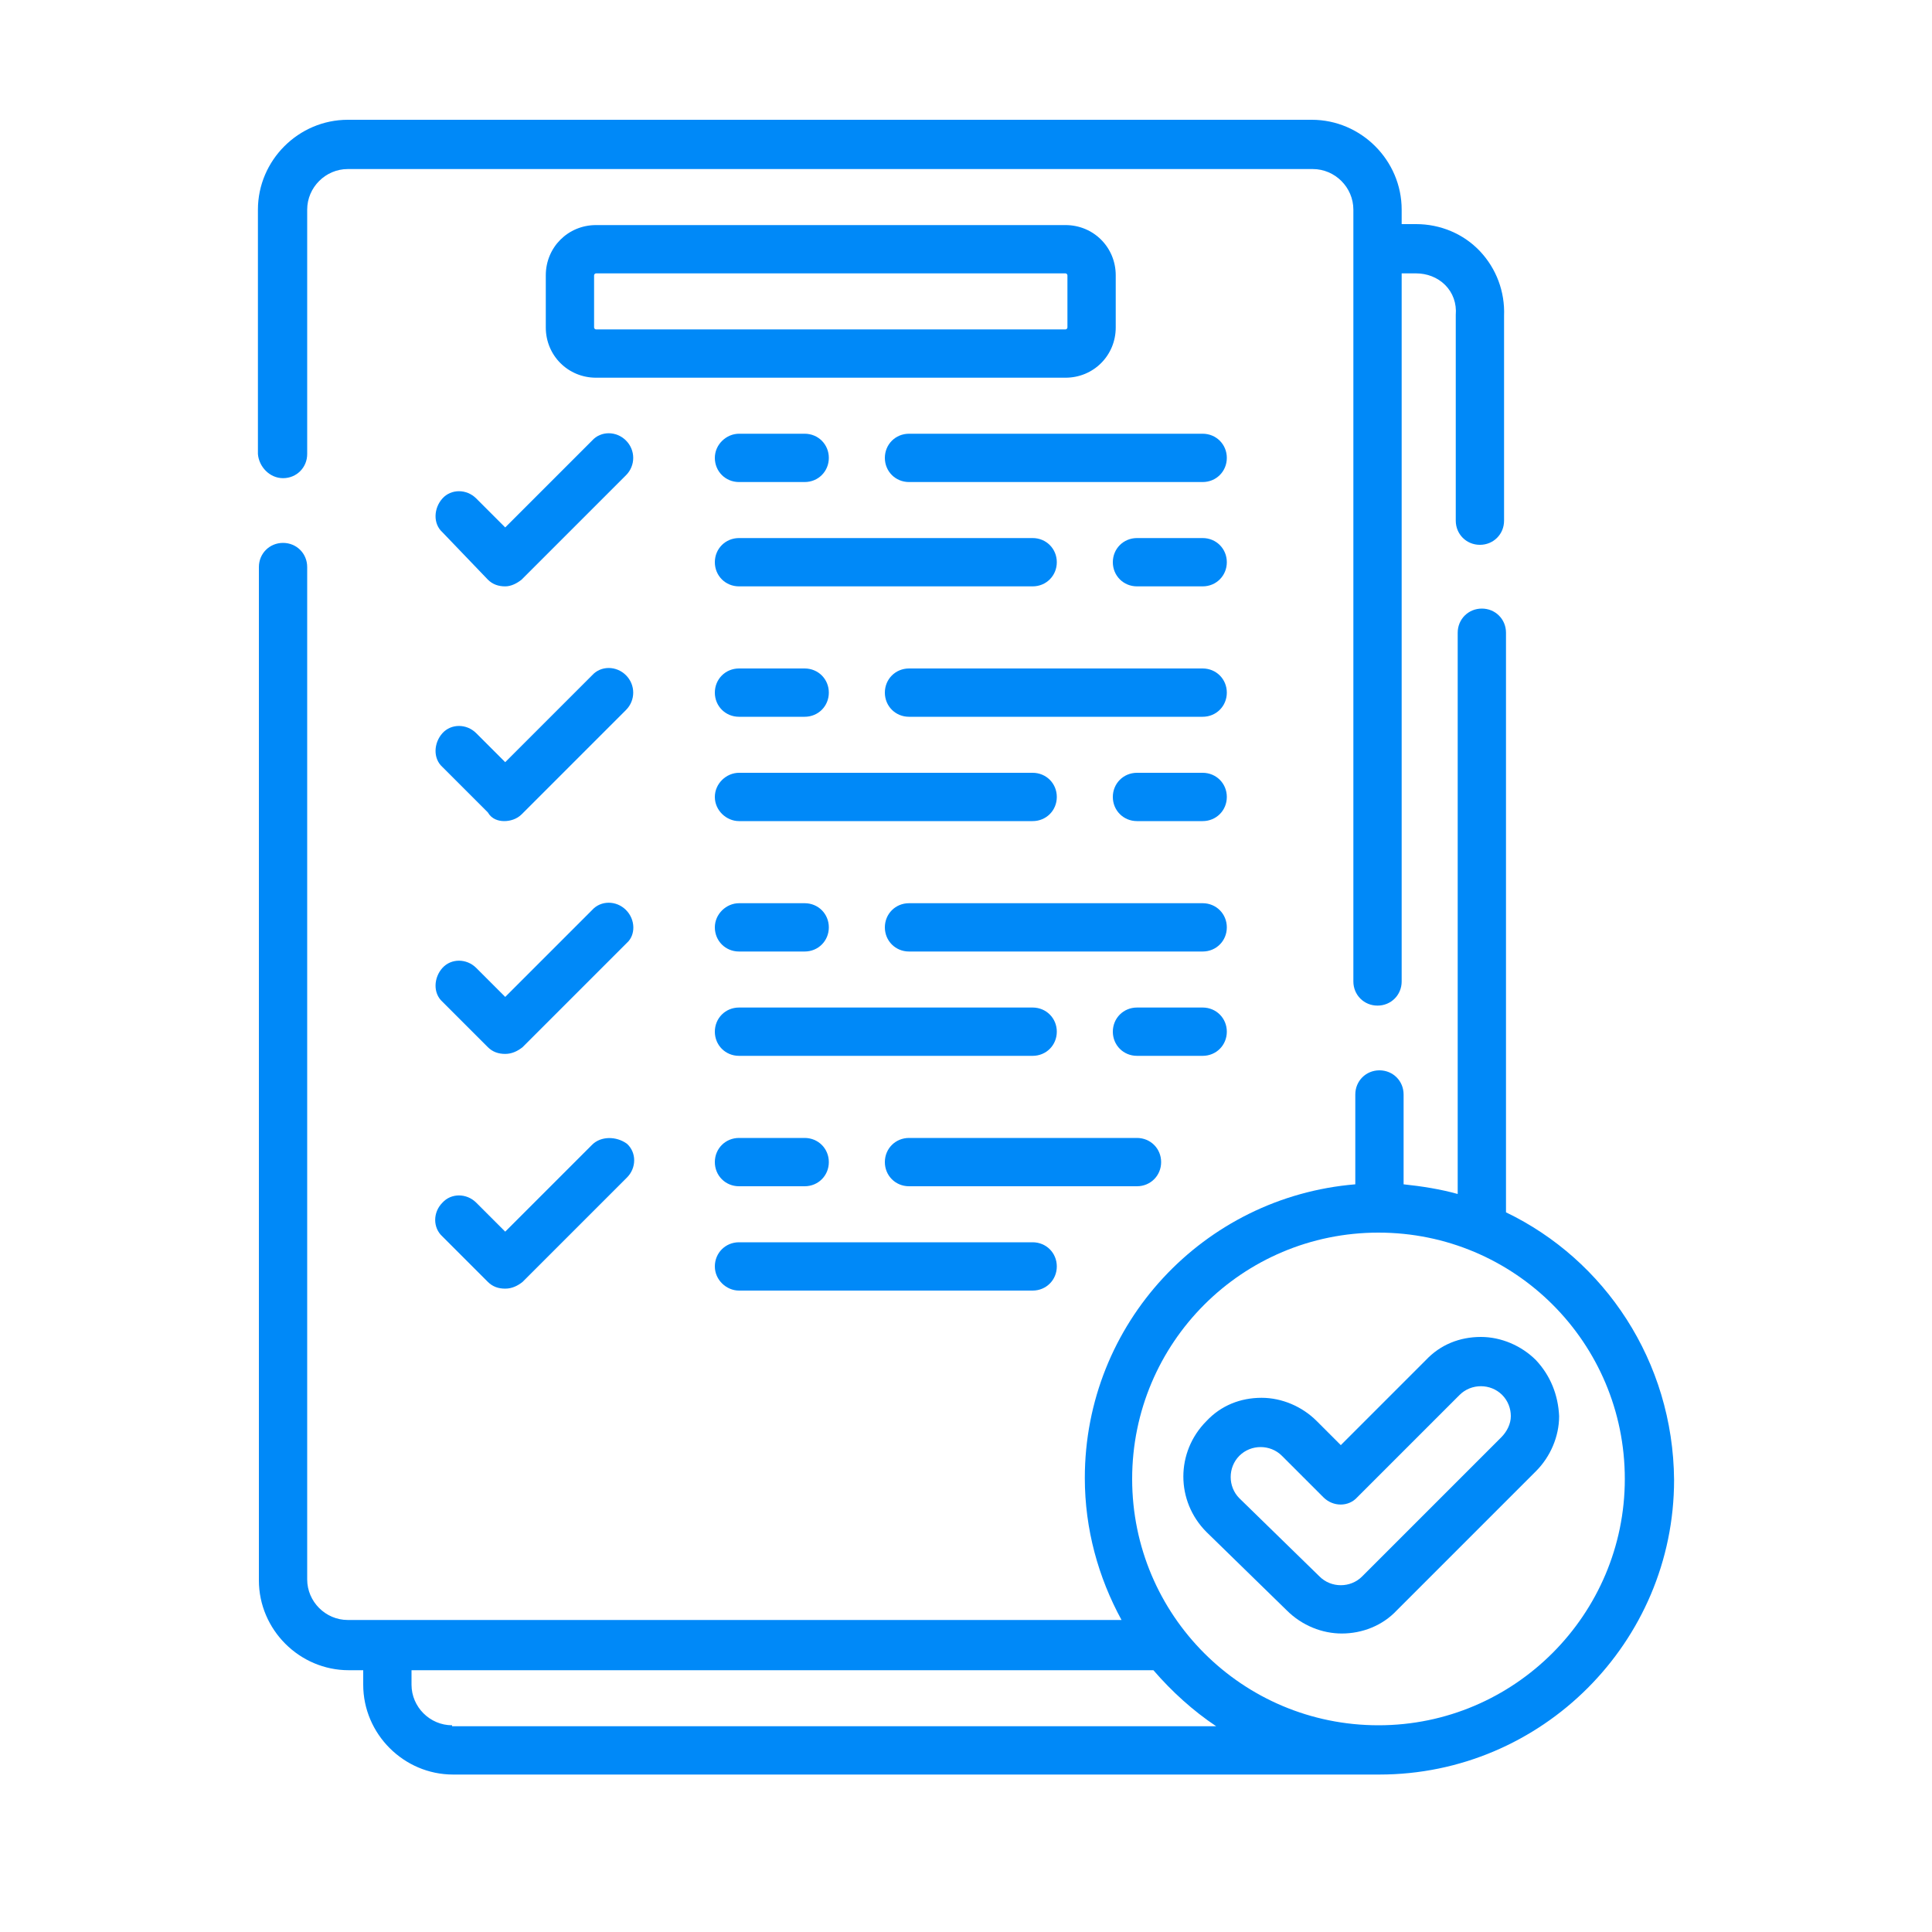 <svg xmlns="http://www.w3.org/2000/svg" xmlns:xlink="http://www.w3.org/1999/xlink" id="Layer_1" x="0px" y="0px" viewBox="0 0 20 20" style="enable-background:new 0 0 20 20;" xml:space="preserve"><style type="text/css">	.st0{fill:url(#SVGID_1_);}	.st1{fill:#E1E1E1;}	.st2{fill:#1A2E35;}	.st3{opacity:0.1;}	.st4{fill:#37474F;}	.st5{fill:#455A64;}	.st6{fill:#34A1F8;}	.st7{opacity:0.2;}	.st8{fill:#D268CC;}	.st9{fill:#0089F8;}	.st10{fill:#FFAAA8;}	.st11{fill:#FF9090;}	.st12{fill:#FFFFFF;}	.st13{fill:#F0F0F0;}	.st14{fill:#ECECEC;}	.st15{opacity:0.3;}	.st16{fill:#C76668;}	.st17{opacity:0.5;}	.st18{fill:#59B1F8;}	.st19{opacity:0.85;}	.st20{fill:#0061B0;}	.st21{opacity:0.03;}	.st22{opacity:0.6;}	.st23{opacity:0.5;fill:#FFFFFF;}	.st24{fill:#FAFAFA;}	.st25{fill:#00569C;}	.st26{fill:#8BC8F8;}	.st27{fill:#75BDF8;}	.st28{fill:none;stroke:#FFFFFF;stroke-width:0.834;stroke-linecap:round;stroke-linejoin:round;}	.st29{fill:none;stroke:#FFFFFF;stroke-width:0.834;stroke-linecap:round;stroke-linejoin:round;stroke-dasharray:1.591,3.181;}	.st30{fill:none;stroke:#FFFFFF;stroke-width:0.834;stroke-linecap:round;stroke-linejoin:round;stroke-dasharray:1.742,3.485;}	.st31{fill:none;stroke:#FFFFFF;stroke-width:0.834;stroke-linecap:round;stroke-linejoin:round;stroke-dasharray:1.561,3.122;}	.st32{fill:none;stroke:#FFFFFF;stroke-width:0.834;stroke-linecap:round;stroke-linejoin:round;stroke-dasharray:1.672,3.344;}	.st33{opacity:0.15;}	.st34{opacity:0.85;fill:#FFFFFF;}	.st35{fill:none;stroke:#FFFFFF;stroke-width:0.877;stroke-linecap:round;stroke-linejoin:round;}	.st36{fill:none;stroke:#FFFFFF;stroke-width:0.877;stroke-linecap:round;stroke-linejoin:round;stroke-dasharray:1.674,3.347;}	.st37{fill:none;stroke:#FFFFFF;stroke-width:0.877;stroke-linecap:round;stroke-linejoin:round;stroke-dasharray:1.833,3.667;}	.st38{fill:none;stroke:#FFFFFF;stroke-width:0.877;stroke-linecap:round;stroke-linejoin:round;stroke-dasharray:1.642,3.285;}	.st39{fill:none;stroke:#FFFFFF;stroke-width:0.877;stroke-linecap:round;stroke-linejoin:round;stroke-dasharray:1.76,3.519;}	.st40{fill:#1B1A2E;}	.st41{fill:url(#SVGID_00000088119540360784518710000007306474462993201086_);}	.st42{opacity:0.4;}	.st43{fill:#A65B3C;}	.st44{fill:#1F4168;}	.st45{fill:#FFC89F;}	.st46{fill:#FF9A6C;}	.st47{fill:#1B1B2F;}	.st48{fill:#E43F5A;}	.st49{fill:#F0F2F5;}	.st50{fill:#E1E6EB;}	.st51{fill:#112E4C;}	.st52{fill:url(#SVGID_00000078746612093475227550000017339817203015255486_);}	.st53{fill:#E6E6E6;}	.st54{fill:#9DD8EA;}	.st55{fill:url(#SVGID_00000094600927645864871380000009718546948280416682_);}	.st56{fill:url(#SVGID_00000168085850482171036590000012861062792267094161_);}	.st57{opacity:0.1;fill:url(#SVGID_00000050628731577612680980000011908654430548345772_);}	.st58{opacity:0.2;fill:url(#SVGID_00000054956374920504569280000002334975307187888319_);}	.st59{opacity:0.3;fill:url(#SVGID_00000162345095928720874000000003996125304272592547_);}	.st60{opacity:0.1;fill:url(#SVGID_00000083790196951304917370000004972904892195893677_);}	.st61{opacity:0.2;fill:url(#SVGID_00000181798575141543294740000012566898354824785565_);}	.st62{opacity:0.3;fill:url(#SVGID_00000069379571088325692890000009264525888905866663_);}	.st63{fill:#001F4A;}	.st64{fill:#EDA790;}	.st65{fill:url(#SVGID_00000164497423489107544640000005228367357311500712_);}	.st66{fill:url(#SVGID_00000106869066782254203250000000924878645674435753_);}	.st67{fill:#C88D7B;}	.st68{fill:#FAFFFF;}	.st69{fill:url(#SVGID_00000167355520893254998000000016261296794406231978_);}	.st70{fill:#006FC9;}	.st71{fill:url(#SVGID_00000183935803504445651580000015492432238656866466_);}	.st72{fill:url(#SVGID_00000171685238655990571950000000103861690248651170_);}	.st73{fill:url(#SVGID_00000050653949424382863800000011532262697190793914_);}	.st74{fill:url(#SVGID_00000153664537643824584060000012452005589801970864_);}	.st75{fill:url(#SVGID_00000117641401307062401210000016217920886170326201_);}	.st76{fill:#005EAB;}	.st77{fill-rule:evenodd;clip-rule:evenodd;fill:#0089F8;}	.st78{fill:url(#SVGID_00000020374183590805709210000016413320553720129926_);}	.st79{fill:url(#SVGID_00000041276291289815416530000006291965729604143762_);}	.st80{fill:url(#SVGID_00000037688148002700445570000015378093719948916892_);}	.st81{fill:url(#SVGID_00000180340462522220382740000016560846300454577830_);}	.st82{fill:url(#SVGID_00000129180874970510978040000000032091568493311154_);}	.st83{fill:url(#SVGID_00000111898585165443686960000001174636173020081827_);}	.st84{fill:url(#SVGID_00000075145204569412871170000000122733923353124761_);}	.st85{fill:url(#SVGID_00000150788508973967102840000009333083013087968150_);}	.st86{fill:url(#SVGID_00000125574187520162640230000012723468475277451938_);}	.st87{fill:url(#SVGID_00000086655077353287225690000004885705514940832699_);}	.st88{fill:url(#SVGID_00000155865967483191062150000002558114626332590468_);}	.st89{fill:url(#SVGID_00000078027930641974060290000017395232303171813295_);}	.st90{fill:url(#SVGID_00000087400221333898214480000007774077568214152080_);}	.st91{fill:url(#SVGID_00000129894494184322109590000007454517721407289524_);}	.st92{fill:url(#SVGID_00000156567601698189620200000017956994515427903383_);}	.st93{fill:url(#SVGID_00000096760345865292923750000002104511149096812723_);}	.st94{fill:url(#SVGID_00000082337209367602705220000002519527763603157378_);}	.st95{fill:url(#SVGID_00000170995187207375331850000004530674932993277880_);}	.st96{fill:url(#SVGID_00000003804889017618126410000015157950045999607459_);}	.st97{fill:url(#SVGID_00000049936566020292017170000001775044493771193502_);}	.st98{fill:url(#SVGID_00000093894079302553767820000008404508748037479830_);}	.st99{fill:url(#SVGID_00000039102771334499175910000000677842854465828748_);}	.st100{fill:url(#SVGID_00000052818626519469740460000013137396778138978459_);}	.st101{fill:url(#SVGID_00000090274677772289396460000018097204834224975274_);}	.st102{fill:url(#SVGID_00000058568151033130576340000016406180674012139155_);}	.st103{fill:url(#SVGID_00000030448615534810008650000007612228790234453644_);}	.st104{fill:url(#SVGID_00000132080034176103730200000011046423249281101487_);}	.st105{fill:url(#SVGID_00000148648084613945752050000003210360254169182083_);}	.st106{fill:url(#SVGID_00000078750203823742081010000017018395694573077165_);}	.st107{fill:url(#SVGID_00000142142469042710671210000016647977760356738728_);}	.st108{fill:url(#SVGID_00000054241712511021430910000006380616372978128776_);}	.st109{fill:url(#SVGID_00000161593807264985295150000006500009280249495221_);}	.st110{fill:url(#SVGID_00000143590696998166374850000009824988917496168867_);}	.st111{fill:url(#SVGID_00000126309485142964633970000007356562906683900605_);}	.st112{fill:url(#SVGID_00000049937038815941990580000012402082793548493242_);}	.st113{fill:url(#SVGID_00000092447033771429972430000016967691565450174103_);}	.st114{fill:url(#SVGID_00000001622217369345261710000002631898711759996861_);}	.st115{fill:url(#SVGID_00000083805091887096208800000011442445891297324683_);}	.st116{fill:url(#SVGID_00000145766826495478980530000009237739936254888337_);}	.st117{fill:url(#SVGID_00000058579274871934196100000004000484660938700716_);}	.st118{fill:url(#SVGID_00000117665023369684780310000007327540907903678355_);}	.st119{fill:url(#SVGID_00000021084022190333866810000000635412144309263240_);}	.st120{fill:url(#SVGID_00000078749443797465790510000013759959275724955576_);}	.st121{fill:url(#SVGID_00000021083140220548987330000003320144247043663795_);}	.st122{fill:url(#SVGID_00000011716412598430662180000001861897343422874032_);}	.st123{fill:url(#SVGID_00000075156142742978720890000006542084181494931388_);}	.st124{fill:url(#SVGID_00000054260111399930419530000002750030364377548217_);}	.st125{fill:url(#SVGID_00000156583105015369571500000010624492091199585944_);}	.st126{fill:url(#SVGID_00000130617460765819704080000006395497575104172718_);}	.st127{fill:url(#SVGID_00000155128035192001718970000013452428253230979741_);}	.st128{fill:url(#SVGID_00000145060124776458094320000017803125479243454592_);}	.st129{fill:url(#SVGID_00000101097354882286279570000006075129482073595542_);}	.st130{fill:url(#SVGID_00000075163986809656221220000013990594701289071488_);}	.st131{fill:url(#SVGID_00000049208001998384755730000002808589938208429217_);}	.st132{fill:url(#SVGID_00000000907483687270753530000011554996977898733472_);}	.st133{fill:url(#SVGID_00000170980033928059203650000011924211605603915935_);}	.st134{fill:#010000;}	.st135{opacity:0.56;}	.st136{fill:url(#);}	.st137{fill:url(#SVGID_00000152946823443458465280000013351951331338360510_);}	.st138{fill:#1F79FF;}	.st139{fill:#F9F7F5;}	.st140{fill:#D6C1FF;}	.st141{fill:#F8F8F8;}	.st142{fill:url(#SVGID_00000099628106034961640900000006662166437185669537_);}	.st143{opacity:0.24;}	.st144{fill:#8854FF;}	.st145{fill:url(#SVGID_00000163054759562530762610000010103253788679326615_);}	.st146{fill:url(#SVGID_00000059268511443226419490000010554237926269503115_);}	.st147{fill:url(#SVGID_00000012459473119212389090000006380376983807720891_);}	.st148{opacity:0.56;fill:url(#);}	.st149{fill:url(#SVGID_00000126285085850039063570000006773939976947168913_);}	.st150{fill:none;}	.st151{fill:url(#SVGID_00000011715312527976112570000014975927012476295586_);}	.st152{fill:url(#SVGID_00000132047271370280093220000017621622530474454186_);}	.st153{fill:url(#SVGID_00000173841848026620593300000009926347793923213231_);}	.st154{opacity:0.24;fill:url(#);}	.st155{fill:url(#SVGID_00000052067246351222372740000012651625267519074490_);}	.st156{fill:url(#SVGID_00000124879925620904599840000006704065115369189287_);}	.st157{fill:url(#SVGID_00000026125905860096172820000001818045619005310648_);}	.st158{fill:url(#SVGID_00000072977644146543137180000000739917769361550770_);}	.st159{fill:url(#SVGID_00000045579611630052956450000016678102928722774931_);}	.st160{fill:url(#SVGID_00000106846048219937809620000007725525585686406547_);}	.st161{fill:url(#SVGID_00000057112546055741437780000009050581164097479310_);}	.st162{fill:url(#SVGID_00000051369407982283981350000004640826640053015444_);}	.st163{fill:url(#SVGID_00000070104560507443647130000010696279439133933457_);}	.st164{fill:url(#SVGID_00000109748491978952164760000001509963270957009297_);}	.st165{fill:url(#SVGID_00000023980511719697614230000012610115219754662534_);}	.st166{fill:url(#SVGID_00000057145594716548534370000000615750010118942849_);}	.st167{fill:url(#SVGID_00000053520090744278765280000006165893692037346961_);}	.st168{fill:url(#SVGID_00000103265780256812368180000002871620741715553964_);}	.st169{fill:url(#SVGID_00000122705752789324395050000011524066272699372186_);}	.st170{fill:url(#SVGID_00000146464395613639436550000006385041661897851790_);}	.st171{fill:url(#SVGID_00000149350542826297854830000011793349769147402680_);}	.st172{fill:url(#SVGID_00000123405152521735695860000004615038820513413276_);}	.st173{fill:url(#SVGID_00000183212419161454915620000016625154886990913687_);}	.st174{fill:url(#SVGID_00000134972814840862133710000001385450886151547830_);}	.st175{fill:url(#SVGID_00000178191156016953484310000014845808203049165219_);}	.st176{fill:url(#SVGID_00000147185485594789406210000011542078878817587896_);}	.st177{fill:url(#SVGID_00000051359672588411171050000010154245495443044253_);}	.st178{fill:#A1C7FF;stroke:#000000;stroke-width:0.75;stroke-miterlimit:10;}	.st179{fill:#1F79FF;stroke:#000000;stroke-width:0.5;stroke-miterlimit:10;}	.st180{fill:url(#SVGID_00000016756773152417242980000002324434267105910937_);}	.st181{fill:url(#SVGID_00000124142025261137018530000011557914652672276871_);}	.st182{fill:#FFD0BA;}	.st183{fill:url(#SVGID_00000106133565393394735050000007885585973658028932_);}	.st184{fill:url(#SVGID_00000104685156804279019370000003035623071076553358_);}	.st185{fill:#0F3978;}	.st186{fill:url(#SVGID_00000124138007401780166010000003837663893368431765_);}	.st187{fill:url(#SVGID_00000103984231195859232450000015919787217423313318_);}	.st188{fill:#212121;}	.st189{fill:url(#SVGID_00000178196947253323631460000008865070862043014555_);}	.st190{fill:#121212;}	.st191{fill:url(#SVGID_00000072244632158380294960000008005146947293181322_);}	.st192{fill:url(#SVGID_00000137825121233711754970000008025630019576510130_);}	.st193{fill:#BDB6C2;}	.st194{fill:url(#SVGID_00000008141651995967864280000017893829019703224755_);}	.st195{fill:url(#SVGID_00000110443850592848386790000000482354963341411226_);}	.st196{fill:#5E2625;}	.st197{fill:#D3D1EB;}	.st198{fill:url(#SVGID_00000140717435762744438250000013271686719019180183_);}	.st199{fill:url(#SVGID_00000114070512932968916220000005917339364089713283_);}	.st200{fill:url(#SVGID_00000078018203032382953790000016810724676607742907_);}	.st201{fill:url(#SVGID_00000024001726038461579290000002127063806400117919_);}	.st202{fill:url(#SVGID_00000026851932445893723650000007569092650281265300_);}	.st203{fill:url(#SVGID_00000145020463681357499280000012403047493535846812_);}	.st204{fill:url(#SVGID_00000080201035412083025890000007917921397695176881_);}	.st205{fill:url(#SVGID_00000114785182650477825560000015411112930831129266_);}	.st206{fill:url(#SVGID_00000114065697526497932560000016966867882947562404_);}	.st207{fill:url(#SVGID_00000023279851620808720100000001979528800492421280_);}	.st208{fill:url(#SVGID_00000085935122415660987310000015634087293144710575_);}	.st209{fill:url(#SVGID_00000042714010441181910140000006213857112507703692_);}	.st210{fill:url(#SVGID_00000145772105043325828790000006962263421191810692_);}	.st211{opacity:0.4;fill:url(#SVGID_00000129201614136400327180000011530116530614526375_);}	.st212{fill:url(#SVGID_00000001648447660185290570000002301532758229579926_);}	.st213{fill:url(#SVGID_00000128484056420799789940000008643395908117112207_);}	.st214{fill:url(#SVGID_00000108273570233407108680000014206881977768478354_);}	.st215{fill:url(#SVGID_00000111875884101143985650000014651164078428864160_);}	.st216{fill:url(#SVGID_00000166665464933156172320000002822766028962250132_);}	.st217{opacity:0.4;fill:url(#SVGID_00000108293400654998272190000012409893302644847030_);}	.st218{fill:url(#SVGID_00000015317006501764867130000004002498709965049023_);}	.st219{fill:url(#SVGID_00000176751197970289775230000007932768368283946637_);}	.st220{fill:url(#SVGID_00000010295644352173158220000017249855472923216007_);}	.st221{fill:url(#SVGID_00000169524695126840514140000016987372570046382015_);}	.st222{fill:url(#SVGID_00000128472140141247851150000008562482351002806685_);}	.st223{opacity:0.4;fill:url(#SVGID_00000005229373772280101670000003736749812960652690_);}	.st224{fill:url(#SVGID_00000122702775204870805720000008107732632702474429_);}	.st225{fill:url(#SVGID_00000163756275693553314790000003597540904356304796_);}	.st226{fill:url(#SVGID_00000052808420448448869410000009031363040174088846_);}	.st227{fill:url(#SVGID_00000018229750184428124490000010860032965032377755_);}	.st228{fill:url(#SVGID_00000066486521697100170160000001846191243573266346_);}	.st229{opacity:0.4;fill:url(#SVGID_00000075133715532412882580000018198846632941583521_);}	.st230{fill:url(#SVGID_00000106859997360639930550000009458693867507867565_);}	.st231{fill:url(#SVGID_00000040559685788192989410000014687551209817572798_);}	.st232{fill:url(#SVGID_00000149346193320395941740000001693191506143248556_);}	.st233{fill:url(#SVGID_00000076565735375633739410000014241062025512581768_);}	.st234{fill:url(#SVGID_00000041258125675284919180000005458030116881179578_);}	.st235{opacity:0.4;fill:url(#SVGID_00000126319338714230839610000013826775684623365512_);}	.st236{fill:url(#SVGID_00000024695357938555045500000004522465324226199196_);}	.st237{fill:url(#SVGID_00000127002918867641879180000005638283298411170237_);}	.st238{fill:url(#SVGID_00000163033179623781346820000002695619361536353699_);}	.st239{fill:url(#SVGID_00000064342383450899570580000015068850143270088579_);}	.st240{fill:url(#SVGID_00000093875868198144988250000003138361414664789638_);}	.st241{opacity:0.4;fill:url(#SVGID_00000007389701662808738150000017411897434796458668_);}	.st242{fill:url(#SVGID_00000030487590578249444140000000967318724969503365_);}	.st243{fill:url(#SVGID_00000176019427231082307130000006715241514037870524_);}	.st244{fill:url(#SVGID_00000058555240365846208260000004908116240271357588_);}	.st245{fill:url(#SVGID_00000137819444788289241140000018323939610469606322_);}	.st246{fill:url(#SVGID_00000158716629098379321240000012707379989826853552_);}	.st247{opacity:0.4;fill:url(#SVGID_00000170276427844377079180000009754654065302295694_);}	.st248{fill:url(#SVGID_00000086665349075706380370000016891114940955703472_);}	.st249{fill:url(#SVGID_00000142173470093073326850000013655764823210125224_);}	.st250{fill:url(#SVGID_00000108266804183672997670000007023690825671525514_);}	.st251{fill:url(#SVGID_00000140697393953349579260000017896905337594769536_);}	.st252{fill:url(#SVGID_00000183949634807941746870000017493461894586247811_);}	.st253{opacity:0.4;fill:url(#SVGID_00000089567226147250996420000011571684557176167052_);}	.st254{fill:url(#SVGID_00000085930240324223186260000015600636817919339446_);}	.st255{fill:url(#SVGID_00000147197015886623614710000017761853307208708242_);}	.st256{fill:url(#SVGID_00000052801204132725558870000004019335408826710161_);}	.st257{fill:url(#SVGID_00000169548869166247846030000014139377938625545880_);}	.st258{fill:url(#SVGID_00000119080398299817968860000006540857866525590708_);}	.st259{opacity:0.4;fill:url(#SVGID_00000078743247939530488660000015448325153226055046_);}	.st260{fill:url(#SVGID_00000178901004307856167730000002620378548415156900_);}	.st261{fill:url(#SVGID_00000063603376626244620260000011148512858023234200_);}	.st262{fill:url(#SVGID_00000067915153783485862210000000880127215954914487_);}	.st263{fill:url(#SVGID_00000086651931018437851220000010374638806892132246_);}	.st264{fill:url(#SVGID_00000075127915321910363210000005868548184215559054_);}	.st265{opacity:0.4;fill:url(#SVGID_00000075162603740125097090000017091770769571435197_);}	.st266{fill:url(#SVGID_00000019660245830153199810000004877173484221717691_);}	.st267{fill:url(#SVGID_00000018230108701418909850000005868206870527354800_);}	.st268{fill:url(#SVGID_00000130626751340519497130000011519222740805797817_);}	.st269{fill:url(#SVGID_00000017505387502131769200000003108744711049324188_);}	.st270{fill:url(#SVGID_00000008123202505003427430000013933569995208958602_);}	.st271{opacity:0.4;fill:url(#SVGID_00000101102688060097680750000003588891938408093062_);}	.st272{fill:url(#SVGID_00000115508465275636228590000012586330461161506996_);}	.st273{fill:url(#SVGID_00000020362133525966022940000013093934645991871922_);}	.st274{fill:url(#SVGID_00000170268780682666214170000015424080422558410129_);}	.st275{fill:url(#SVGID_00000025412605610433687260000012273663904651440564_);}	.st276{fill:url(#SVGID_00000159446123903874874680000016292358296682894756_);}	.st277{opacity:0.4;fill:url(#SVGID_00000026141333149105484920000008438095982478533017_);}	.st278{fill:url(#SVGID_00000139283546905283458480000006278069116065491632_);}	.st279{fill:url(#SVGID_00000177454438136634046130000009261810888951695505_);}	.st280{fill:url(#SVGID_00000114061856430121975560000016587134863176167817_);}	.st281{fill:url(#SVGID_00000062875508884152902640000011786952970941479837_);}	.st282{fill:url(#SVGID_00000081610707683072140640000007099353232262370740_);}	.st283{opacity:0.4;fill:url(#SVGID_00000132059377156368655100000012119192563123849367_);}	.st284{fill:url(#SVGID_00000065033867933329177650000016517043360240471720_);}	.st285{fill:url(#SVGID_00000097474619345101181150000003610161986460863408_);}	.st286{fill:url(#SVGID_00000075882646756038680490000017753669808694043273_);}	.st287{fill:url(#SVGID_00000103261351300617303180000009292298903556755105_);}	.st288{fill:url(#SVGID_00000145758763528934193390000008982265360692327824_);}	.st289{opacity:0.4;fill:url(#SVGID_00000173141841358881106300000011666618761187346605_);}	.st290{fill:url(#SVGID_00000034804876531119413280000013787622093044996230_);}	.st291{fill:url(#SVGID_00000113323172557123058510000004120761768108434109_);}	.st292{fill:url(#SVGID_00000026140813409802801740000006000731101647834291_);}	.st293{fill:url(#SVGID_00000152257244795793356460000005566153640079219344_);}	.st294{fill:url(#SVGID_00000028290998184378840480000001420225989818858916_);}	.st295{opacity:0.4;fill:url(#SVGID_00000013177036934215460200000014643843230590213772_);}	.st296{fill:url(#SVGID_00000000204781189000483490000013871155543621278909_);}	.st297{fill:url(#SVGID_00000172413327503646117470000009606790571505627548_);}	.st298{fill:url(#SVGID_00000137816229068696790920000016964230985918672566_);}	.st299{fill:url(#SVGID_00000106122424737444622030000003372557824187989390_);}	.st300{fill:url(#SVGID_00000178174841184666328170000006999561185673603713_);}	.st301{opacity:0.4;fill:url(#SVGID_00000065767099925770330120000005510139152234791308_);}	.st302{fill:url(#SVGID_00000084496429709904782840000004213494437543599792_);}	.st303{fill:url(#SVGID_00000181768068979459648090000001288004538401148570_);}	.st304{fill:url(#SVGID_00000013897245130892251580000004707494779659837850_);}	.st305{fill:url(#SVGID_00000155868949044950516000000006248131190034508934_);}	.st306{fill:url(#SVGID_00000142178251066729714860000000327033545548797857_);}	.st307{opacity:0.4;fill:url(#SVGID_00000016792284814990529910000014737595763517319076_);}	.st308{fill:url(#SVGID_00000008829826736824191070000003619530458657799848_);}	.st309{fill:url(#SVGID_00000041270720184788870550000012564014812194743443_);}	.st310{fill:url(#SVGID_00000131362663158703573360000000655973168824907949_);}	.st311{fill:url(#SVGID_00000173868671846180998040000011016522731545993122_);}	.st312{fill:url(#SVGID_00000089559810536063136480000010723673888281168807_);}	.st313{opacity:0.4;fill:url(#SVGID_00000143597951676758676270000008158736821910090678_);}	.st314{fill:url(#SVGID_00000062888004949321564910000008515985730053418909_);}	.st315{fill:url(#SVGID_00000153701708563982071180000003262385507539987101_);}	.st316{fill:url(#SVGID_00000075852103054316161750000010846793731515921078_);}	.st317{fill:url(#SVGID_00000023258768669020059250000008111055633218224785_);}	.st318{fill:url(#SVGID_00000152229460338081911850000016570704402845299884_);}	.st319{opacity:0.4;fill:url(#SVGID_00000106144014863723702880000016336894407681785766_);}	.st320{fill:url(#SVGID_00000135680021931589884570000000255018198552508349_);}	.st321{fill:url(#SVGID_00000142158232331752912660000005315881745122027160_);}	.st322{fill:url(#SVGID_00000179609287976098025680000010072364513763697833_);}	.st323{fill:url(#SVGID_00000154395837198259025680000006138028057153699240_);}	.st324{fill:url(#SVGID_00000026858869559158769960000018058907314503901087_);}	.st325{opacity:0.4;fill:url(#SVGID_00000149356255392317846470000012089900060745924246_);}</style><g>	<path class="st9" d="M2.93,4.95c0.14,0,0.25-0.11,0.25-0.25V2.17c0-0.23,0.19-0.42,0.42-0.42h9.99c0.23,0,0.42,0.19,0.42,0.42v7.99  c0,0.14,0.11,0.25,0.25,0.25s0.25-0.11,0.25-0.25V2.83h0.15c0.11,0,0.22,0.04,0.3,0.12c0.08,0.08,0.12,0.19,0.11,0.31  c0,0,0,0.01,0,0.01v2.12c0,0.14,0.11,0.25,0.25,0.25s0.25-0.11,0.25-0.25V3.27c0.01-0.25-0.08-0.49-0.25-0.67  c-0.17-0.18-0.41-0.28-0.66-0.28h-0.15V2.17c0-0.51-0.42-0.93-0.93-0.93H3.6c-0.51,0-0.93,0.42-0.93,0.93V4.7  C2.68,4.83,2.79,4.95,2.93,4.95z"></path>	<path class="st9" d="M6.48,4.56c-0.1-0.1-0.26-0.1-0.35,0l-0.9,0.9l-0.3-0.3c-0.1-0.1-0.26-0.1-0.35,0s-0.1,0.26,0,0.35L5.05,6  c0.05,0.05,0.11,0.07,0.18,0.07C5.29,6.07,5.35,6.04,5.4,6l1.08-1.08C6.58,4.82,6.58,4.66,6.48,4.56z"></path>	<path class="st9" d="M12.45,4.49H9.41c-0.14,0-0.25,0.11-0.25,0.25c0,0.14,0.11,0.25,0.25,0.25h3.04c0.14,0,0.25-0.11,0.25-0.25  C12.7,4.6,12.59,4.49,12.45,4.49z"></path>	<path class="st9" d="M8.33,4.49H7.65C7.52,4.49,7.4,4.6,7.4,4.74c0,0.14,0.11,0.25,0.25,0.25h0.68c0.14,0,0.25-0.11,0.25-0.25  C8.58,4.6,8.47,4.49,8.33,4.49z"></path>	<path class="st9" d="M10.94,5.82c0-0.14-0.11-0.25-0.25-0.25H7.65c-0.14,0-0.25,0.11-0.25,0.25c0,0.14,0.11,0.25,0.25,0.25h3.04  C10.83,6.07,10.94,5.96,10.94,5.82z"></path>	<path class="st9" d="M12.45,5.57h-0.68c-0.14,0-0.25,0.11-0.25,0.25c0,0.14,0.11,0.25,0.25,0.25h0.68c0.14,0,0.25-0.11,0.25-0.25  C12.7,5.68,12.59,5.57,12.45,5.57z"></path>	<path class="st9" d="M6.48,6.99c-0.1-0.1-0.26-0.1-0.35,0l-0.9,0.9l-0.3-0.3c-0.1-0.1-0.26-0.1-0.35,0s-0.1,0.26,0,0.35l0.47,0.47  C5.09,8.48,5.16,8.5,5.22,8.5c0.06,0,0.13-0.02,0.18-0.07l1.08-1.08C6.58,7.25,6.58,7.09,6.48,6.99z"></path>	<path class="st9" d="M12.45,6.92H9.41c-0.14,0-0.25,0.11-0.25,0.25c0,0.14,0.11,0.25,0.25,0.25h3.04c0.14,0,0.25-0.11,0.25-0.25  C12.7,7.03,12.59,6.92,12.45,6.92z"></path>	<path class="st9" d="M8.33,6.92H7.65c-0.14,0-0.25,0.11-0.25,0.25c0,0.14,0.11,0.25,0.25,0.25h0.68c0.14,0,0.25-0.11,0.25-0.25  C8.58,7.03,8.47,6.92,8.33,6.92z"></path>	<path class="st9" d="M10.94,8.25c0-0.14-0.11-0.25-0.25-0.25H7.65C7.52,8,7.4,8.11,7.4,8.25S7.52,8.5,7.65,8.5h3.04  C10.83,8.5,10.94,8.39,10.94,8.25z"></path>	<path class="st9" d="M12.45,8h-0.68c-0.14,0-0.25,0.11-0.25,0.25s0.11,0.25,0.25,0.25h0.68c0.14,0,0.25-0.11,0.25-0.25  S12.59,8,12.45,8z"></path>	<path class="st9" d="M6.48,9.42L6.48,9.42c-0.1-0.1-0.26-0.1-0.35,0l-0.9,0.9l-0.3-0.3c-0.1-0.1-0.26-0.1-0.35,0s-0.1,0.26,0,0.35  l0.47,0.47c0.05,0.05,0.11,0.07,0.18,0.07c0.07,0,0.13-0.03,0.18-0.07l1.08-1.08C6.58,9.68,6.58,9.52,6.48,9.42z"></path>	<path class="st9" d="M12.45,9.35H9.41c-0.14,0-0.25,0.11-0.25,0.25c0,0.14,0.11,0.25,0.25,0.25h3.04c0.14,0,0.25-0.11,0.25-0.25  C12.7,9.46,12.59,9.35,12.45,9.35z"></path>	<path class="st9" d="M8.33,9.35H7.65C7.52,9.35,7.4,9.46,7.4,9.6c0,0.14,0.11,0.25,0.25,0.25h0.68c0.14,0,0.25-0.11,0.25-0.25  C8.58,9.46,8.47,9.35,8.33,9.35z"></path>	<path class="st9" d="M10.94,10.68c0-0.14-0.11-0.25-0.25-0.25H7.65c-0.14,0-0.25,0.11-0.25,0.25c0,0.14,0.11,0.25,0.25,0.25h3.04  C10.83,10.93,10.94,10.82,10.94,10.68z"></path>	<path class="st9" d="M12.7,10.68c0-0.14-0.11-0.25-0.25-0.25h-0.68c-0.14,0-0.25,0.11-0.25,0.25c0,0.14,0.11,0.25,0.25,0.25h0.68  C12.59,10.93,12.7,10.82,12.7,10.68z"></path>	<path class="st9" d="M6.13,11.85l-0.9,0.9l-0.3-0.3c-0.1-0.1-0.26-0.1-0.35,0c-0.1,0.1-0.1,0.26,0,0.35l0.47,0.47  c0.05,0.05,0.11,0.07,0.18,0.07s0.13-0.03,0.18-0.07l1.08-1.08c0.1-0.1,0.1-0.26,0-0.35C6.38,11.76,6.22,11.76,6.13,11.85z"></path>	<path class="st9" d="M12.02,12.03c0-0.14-0.11-0.25-0.25-0.25H9.41c-0.14,0-0.25,0.11-0.25,0.25c0,0.14,0.11,0.25,0.25,0.25h2.36  C11.91,12.28,12.02,12.17,12.02,12.03z"></path>	<path class="st9" d="M7.65,11.78c-0.14,0-0.25,0.11-0.25,0.25c0,0.14,0.11,0.25,0.25,0.25h0.68c0.14,0,0.25-0.11,0.25-0.25  c0-0.14-0.11-0.25-0.25-0.25H7.65z"></path>	<path class="st9" d="M7.65,13.36h3.04c0.14,0,0.25-0.11,0.25-0.25c0-0.14-0.11-0.25-0.25-0.25H7.65c-0.14,0-0.25,0.11-0.25,0.25  C7.4,13.25,7.52,13.36,7.65,13.36z"></path>	<path class="st9" d="M15.9,14.08c-0.15-0.15-0.36-0.24-0.57-0.24c-0.22,0-0.42,0.08-0.57,0.24l-0.88,0.88l-0.25-0.25  c-0.15-0.15-0.36-0.24-0.57-0.24c-0.22,0-0.42,0.08-0.57,0.24c-0.32,0.32-0.32,0.83,0,1.15l0.83,0.81  c0.16,0.16,0.37,0.24,0.57,0.24c0.21,0,0.42-0.08,0.57-0.24l1.44-1.44v0c0.15-0.15,0.24-0.36,0.24-0.57  C16.13,14.44,16.05,14.24,15.9,14.08z M15.54,14.88l-1.44,1.44c-0.12,0.12-0.32,0.12-0.44,0l-0.83-0.81  c-0.12-0.12-0.12-0.32,0-0.44c0.06-0.06,0.14-0.09,0.22-0.09s0.16,0.03,0.22,0.09l0.43,0.43c0.1,0.1,0.26,0.1,0.35,0l1.06-1.06  c0.06-0.06,0.14-0.09,0.22-0.09c0.08,0,0.16,0.03,0.22,0.09c0.06,0.06,0.09,0.14,0.09,0.22S15.6,14.82,15.54,14.88z"></path>	<path class="st9" d="M15.59,12.55v-6c0-0.14-0.11-0.25-0.25-0.25s-0.25,0.11-0.25,0.25v5.81c-0.18-0.05-0.37-0.08-0.56-0.1v-0.93  c0-0.14-0.11-0.25-0.25-0.25s-0.25,0.11-0.25,0.25v0.93c-1.57,0.13-2.8,1.44-2.8,3.04c0,0.53,0.14,1.03,0.38,1.47H3.6  c-0.23,0-0.42-0.19-0.42-0.42V5.87c0-0.14-0.11-0.25-0.25-0.25S2.68,5.73,2.68,5.87v10.49c0,0.51,0.42,0.93,0.93,0.93h0.15v0.15  c0,0.51,0.42,0.93,0.93,0.93h9.59c1.68,0,3.05-1.37,3.05-3.05C17.32,14.09,16.61,13.04,15.59,12.55z M4.68,17.86  c-0.23,0-0.42-0.19-0.42-0.42v-0.15h7.68c0.19,0.22,0.41,0.42,0.65,0.58H4.68z M14.27,17.86c-1.41,0-2.55-1.14-2.55-2.55  c0-1.41,1.14-2.55,2.55-2.55c1.41,0,2.55,1.14,2.55,2.55C16.82,16.71,15.68,17.86,14.27,17.86z"></path>	<path class="st9" d="M11.55,3.39V2.85c0-0.29-0.23-0.52-0.52-0.52H6.17c-0.29,0-0.52,0.23-0.52,0.52v0.54  c0,0.29,0.23,0.52,0.52,0.52h4.86C11.32,3.91,11.55,3.68,11.55,3.39z M6.15,3.39V2.85c0-0.01,0.01-0.02,0.02-0.02h4.86  c0.01,0,0.02,0.01,0.02,0.02v0.54c0,0.01-0.01,0.02-0.02,0.02H6.17C6.16,3.41,6.15,3.4,6.15,3.39z"></path></g></svg>